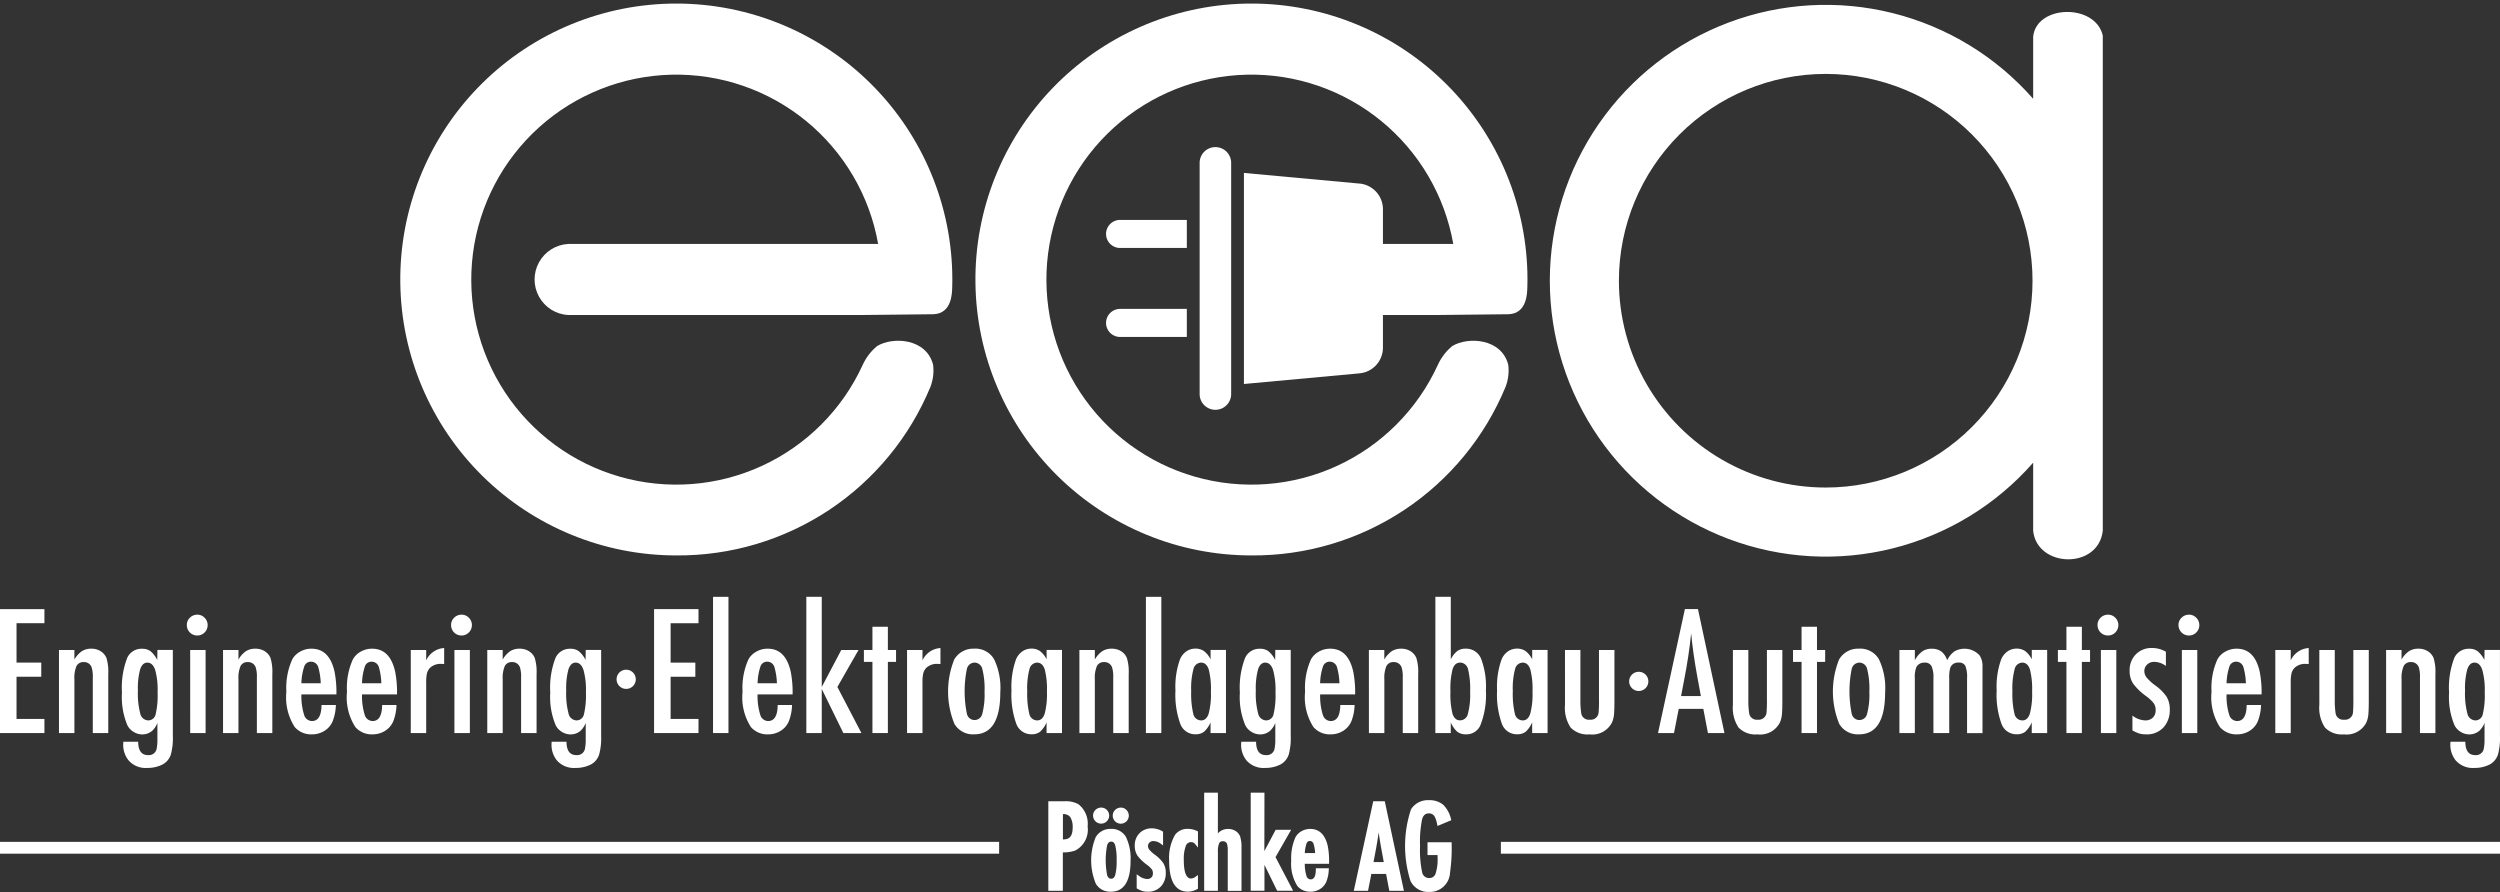 <svg id="eea_ag_logo_weiss" xmlns="http://www.w3.org/2000/svg" xmlns:xlink="http://www.w3.org/1999/xlink" width="199" height="71.001" viewBox="0 0 199 71.001">
  <rect x="0" y="0" width="199" height="71.001" fill="#333333" stroke="none"/>
  <defs>
    <clipPath id="clip-path">
      <path id="Pfad_262" data-name="Pfad 262" d="M301.072,22.881a16.462,16.462,0,1,1,16.463,16.462,16.462,16.462,0,0,1-16.463-16.462m-5.5,0a21.965,21.965,0,0,0,38.475,14.484V42.79c.312,2.95,5.181,3.094,5.541,0V3.361c-.6-2.575-5.284-2.451-5.541.09V8.4a21.965,21.965,0,0,0-38.475,14.484" transform="translate(-295.572 -0.918)" fill="#fff"/>
    </clipPath>
    <clipPath id="clip-path-2">
      <path id="Pfad_263" data-name="Pfad 263" d="M98.341.681c-.176,0-.353,0-.529.006a21.964,21.964,0,0,0,.529,43.922,21.718,21.718,0,0,0,20.223-13.425,3.62,3.62,0,0,0,.208-1.762c-.543-2.085-3.173-2.244-4.449-1.484a4.2,4.2,0,0,0-1.163,1.526,16.318,16.318,0,1,1,1.239-9.648H89.725a2.833,2.833,0,0,0,0,5.657h23.227l5.851-.063c1.483-.058,1.479-1.711,1.493-2.169.006-.2.009-.4.009-.6A21.968,21.968,0,0,0,98.342.681h0" transform="translate(-76.377 -0.681)" fill="#fff"/>
    </clipPath>
    <clipPath id="clip-path-3">
      <path id="Pfad_264" data-name="Pfad 264" d="M207.5.687a21.964,21.964,0,0,0,.528,43.922,21.719,21.719,0,0,0,20.224-13.425,3.621,3.621,0,0,0,.209-1.762c-.544-2.085-3.173-2.244-4.45-1.484a4.2,4.2,0,0,0-1.163,1.526,16.318,16.318,0,1,1,1.239-9.648h-5.878v5.657h4.43l5.852-.063c1.483-.058,1.478-1.711,1.492-2.169.006-.187.009-.372.01-.558v-.038A21.969,21.969,0,0,0,208.029.681c-.176,0-.352,0-.529.006" transform="translate(-186.065 -0.681)" fill="#fff"/>
    </clipPath>
    <clipPath id="clip-path-4">
      <rect id="Rechteck_213" data-name="Rechteck 213" width="199" height="71.001" fill="#fff"/>
    </clipPath>
  </defs>
  <g id="Gruppe_44" data-name="Gruppe 44" transform="translate(123.365 0.383)">
    <g id="Gruppe_43" data-name="Gruppe 43" clip-path="url(#clip-path)">
      <rect id="Rechteck_206" data-name="Rechteck 206" width="46.823" height="45.784" transform="matrix(0.04, -0.999, 0.999, 0.04, -1.802, 44.894)" fill="#fff"/>
    </g>
  </g>
  <g id="Gruppe_46" data-name="Gruppe 46" transform="translate(31.878 0.284)">
    <g id="Gruppe_45" data-name="Gruppe 45" clip-path="url(#clip-path-2)">
      <rect id="Rechteck_207" data-name="Rechteck 207" width="45.615" height="45.888" transform="translate(-1.993 43.861) rotate(-87.769)" fill="#fff"/>
    </g>
  </g>
  <g id="Gruppe_48" data-name="Gruppe 48" transform="translate(77.659 0.284)">
    <g id="Gruppe_47" data-name="Gruppe 47" clip-path="url(#clip-path-3)">
      <rect id="Rechteck_208" data-name="Rechteck 208" width="45.615" height="45.888" transform="translate(-1.992 43.861) rotate(-87.769)" fill="#fff"/>
    </g>
  </g>
  <rect id="Rechteck_209" data-name="Rechteck 209" width="79.53" height="0.941" transform="translate(0 67.012)" fill="#fff"/>
  <rect id="Rechteck_210" data-name="Rechteck 210" width="79.53" height="0.941" transform="translate(119.47 67.012)" fill="#fff"/>
  <g id="Gruppe_50" data-name="Gruppe 50">
    <g id="Gruppe_49" data-name="Gruppe 49" clip-path="url(#clip-path-4)">
      <path id="Pfad_265" data-name="Pfad 265" d="M210.941,34.966a1.118,1.118,0,0,0,1.118,1.117h5.311V33.85h-5.311a1.118,1.118,0,0,0-1.118,1.116m0,7.083a1.118,1.118,0,0,0,1.118,1.117h5.311V40.933h-5.311a1.118,1.118,0,0,0-1.118,1.116m20.175-11.091-9.2-.847v16.8l9.2-.848a2.053,2.053,0,0,0,1.865-2.044V33a2.053,2.053,0,0,0-1.865-2.044M220.9,29.31v18.4a1.255,1.255,0,0,1-2.51,0V29.31a1.255,1.255,0,0,1,2.51,0" transform="translate(-122.899 -16.345)" fill="#fff" fill-rule="evenodd"/>
      <path id="Pfad_266" data-name="Pfad 266" d="M245.985,38.834h0l.081-.092a.331.331,0,0,1,.555.343l-1.933,4.7h2.655a.524.524,0,0,1,.4.869l-5.08,5.832-.01.011,0,0-.008.008,0,0-.01.009,0,0-.009.007,0,0-.008.006,0,0-.01.007-.005,0-.006,0-.005,0-.008,0-.005,0-.01.005-.005,0-.007,0-.006,0-.008,0-.006,0-.009,0-.006,0-.006,0h-.005l-.01,0h-.116l-.008,0h-.018l-.005,0-.013,0h0l-.008,0h0l-.026-.01h0l-.008,0h0a.325.325,0,0,1-.164-.421l1.933-4.7h-2.654a.524.524,0,0,1-.4-.868Z" transform="translate(-140.328 -22.506)" fill="#fff" fill-rule="evenodd"/>
      <path id="Pfad_267" data-name="Pfad 267" d="M226.638,156.7l-.177-.961c-.086-.465-.163-.933-.226-1.4-.077.543-.17,1.083-.272,1.62l-.141.743Zm-5.464-.713a3.053,3.053,0,0,0-.115-.712c-.051-.142-.131-.25-.292-.25a.27.27,0,0,0-.27.182,2.816,2.816,0,0,0-.144.781Zm-16.236-.911c-.175,0-.263.121-.316.276a6.223,6.223,0,0,0,0,2.4c.055.155.142.275.318.275s.263-.119.317-.274a4.186,4.186,0,0,0,.117-1.178,4.5,4.5,0,0,0-.116-1.224c-.053-.158-.142-.279-.32-.28m-3.839-.17a1.261,1.261,0,0,0,.354-.048c.363-.133.422-.566.422-.9a1.474,1.474,0,0,0-.189-.828.674.674,0,0,0-.575-.24H201.1Zm29.822,1.245h-.8v-1.021h1.921v.118a13.618,13.618,0,0,1-.129,2.3,1.606,1.606,0,0,1-1.647,1.536,1.568,1.568,0,0,1-1.5-.871,9.225,9.225,0,0,1,.04-5.7,1.57,1.57,0,0,1,1.415-.732,1.719,1.719,0,0,1,1.135.352,2.3,2.3,0,0,1,.631,1.141l.028.1-1.1.459-.029-.141a2.265,2.265,0,0,0-.185-.585.5.5,0,0,0-.487-.274c-.308,0-.452.212-.53.489a9.224,9.224,0,0,0-.157,2.11,8.531,8.531,0,0,0,.165,2.076.558.558,0,0,0,.549.471.516.516,0,0,0,.513-.323,3.672,3.672,0,0,0,.169-1.3c0-.068,0-.137,0-.206m-4.1,1.5h-1.173l-.263,1.343h-1.135l1.549-7.127h.917l1.523,7.127h-1.161Zm-6.472-.806a3.178,3.178,0,0,0,.137.97.355.355,0,0,0,.328.272c.377,0,.411-.495.415-.772l0-.116h1.038l-.008.125a2.828,2.828,0,0,1-.2.962,1.266,1.266,0,0,1-.5.572,1.423,1.423,0,0,1-.759.209,1.319,1.319,0,0,1-1.037-.448,3.332,3.332,0,0,1-.493-2.039,4.058,4.058,0,0,1,.342-1.856,1.226,1.226,0,0,1,.486-.478,1.391,1.391,0,0,1,.686-.177c.843,0,1.234.63,1.4,1.386a6.168,6.168,0,0,1,.1,1.273v.118Zm-3.218-1.008.9-1.7h1.234l-1.245,2.176,1.4,2.677h-1.272l-1.009-2.061v2.061h-1.094v-7.808h1.094Zm-3.7-1.41a1.176,1.176,0,0,1,.235-.2,1.086,1.086,0,0,1,.594-.154,1.061,1.061,0,0,1,.572.155.923.923,0,0,1,.369.432,2.862,2.862,0,0,1,.111.938v3.4h-1.094v-3.205a1.736,1.736,0,0,0-.052-.51.322.322,0,0,0-.326-.232.313.313,0,0,0-.306.155,1.722,1.722,0,0,0-.1.687v3.1h-1.093v-7.808h1.093Zm-1.585-.157v1.281l-.21-.259a.412.412,0,0,0-.33-.173.447.447,0,0,0-.427.3,2.949,2.949,0,0,0-.16,1.1c0,.361.008,1.5.576,1.5a.673.673,0,0,0,.364-.147l.187-.133v1.091l-.063.033a1.591,1.591,0,0,1-.741.2c-1.3,0-1.488-1.447-1.488-2.456a3.69,3.69,0,0,1,.467-2.065,1.217,1.217,0,0,1,1.037-.477,1.678,1.678,0,0,1,.72.171Zm-2.778.018v1.093l-.188-.138a.971.971,0,0,0-.584-.206.426.426,0,0,0-.306.116.375.375,0,0,0-.12.286.466.466,0,0,0,.106.282,2.463,2.463,0,0,0,.445.406,2.731,2.731,0,0,1,.677.681,1.486,1.486,0,0,1,.187.773,1.549,1.549,0,0,1-.335,1.008,1.361,1.361,0,0,1-1.109.477,1.453,1.453,0,0,1-.4-.049,2.046,2.046,0,0,1-.411-.184l-.061-.034v-1.121l.186.132a1.146,1.146,0,0,0,.638.245.476.476,0,0,0,.346-.119.452.452,0,0,0,.121-.338.533.533,0,0,0-.084-.308,1.967,1.967,0,0,0-.393-.369,3.471,3.471,0,0,1-.758-.735,1.4,1.4,0,0,1-.21-.776,1.363,1.363,0,0,1,.38-1,1.329,1.329,0,0,1,.984-.386,1.621,1.621,0,0,1,.827.228Zm-3.354-1.915a.606.606,0,0,1,.443.19.639.639,0,1,1-.908.9.628.628,0,0,1-.185-.455.612.612,0,0,1,.19-.449.634.634,0,0,1,.46-.186m-1.561,0a.606.606,0,0,1,.444.19A.64.64,0,1,1,203.5,153a.614.614,0,0,1,.19-.449.635.635,0,0,1,.46-.186m.759,1.695a1.32,1.32,0,0,1,1.207.639,3.936,3.936,0,0,1,.368,1.9c0,1.068-.223,2.461-1.566,2.461a1.317,1.317,0,0,1-1.2-.637,4.877,4.877,0,0,1-.011-3.7,1.339,1.339,0,0,1,1.2-.662m-3.814,1.873v3.053h-1.156v-7.127h1.33a2.066,2.066,0,0,1,1.064.235,1.962,1.962,0,0,1,.735,1.762,1.872,1.872,0,0,1-1,1.933,3.065,3.065,0,0,1-.977.144" transform="translate(-116.491 -88.081)" fill="#fff" fill-rule="evenodd"/>
      <path id="Pfad_268" data-name="Pfad 268" d="M0,116.164H3.536v1.124H1.316v3.136H3.284v1.124H1.316v3.358H3.536v1.124H0Z" transform="translate(0 -67.679)" fill="#fff"/>
      <path id="Pfad_269" data-name="Pfad 269" d="M11.247,123.817h1.228v.762a2.01,2.01,0,0,1,.6-.67,1.371,1.371,0,0,1,.76-.195,1.356,1.356,0,0,1,.73.2,1.156,1.156,0,0,1,.461.54,3.78,3.78,0,0,1,.145,1.277v4.7H13.94v-4.42a2.494,2.494,0,0,0-.086-.792.631.631,0,0,0-.624-.439.612.612,0,0,0-.587.311,2.42,2.42,0,0,0-.168,1.065v4.275H11.247Z" transform="translate(-6.553 -72.078)" fill="#fff"/>
      <path id="Pfad_270" data-name="Pfad 270" d="M25.3,124.822c-.261,0-.451.178-.572.53a5.734,5.734,0,0,0-.18,1.7,6.189,6.189,0,0,0,.187,1.827.673.673,0,0,0,.643.543.6.6,0,0,0,.58-.486,6.515,6.515,0,0,0,.157-1.753,5.955,5.955,0,0,0-.194-1.783c-.131-.382-.338-.574-.621-.579m.8-1.006h1.228v6.827a4.969,4.969,0,0,1-.16,1.5,1.375,1.375,0,0,1-.658.789,2.617,2.617,0,0,1-1.218.274,1.8,1.8,0,0,1-1.487-.6,1.968,1.968,0,0,1-.427-1.275c0-.047.005-.119.012-.21h1.179q.008,1.065.786,1.065a.628.628,0,0,0,.681-.488,3.657,3.657,0,0,0,.064-.8V129.62a1.707,1.707,0,0,1-.4.616,1.189,1.189,0,0,1-.8.3,1.3,1.3,0,0,1-.688-.195,1.322,1.322,0,0,1-.5-.528,5.784,5.784,0,0,1-.434-2.6,6.6,6.6,0,0,1,.419-2.771,1.248,1.248,0,0,1,1.193-.722,1.081,1.081,0,0,1,.661.195,2.14,2.14,0,0,1,.537.7Z" transform="translate(-13.57 -72.078)" fill="#fff"/>
      <path id="Pfad_271" data-name="Pfad 271" d="M36.47,117.227a.782.782,0,0,1,.577.247.8.8,0,0,1,.241.577.815.815,0,0,1-.241.592.805.805,0,0,1-.582.242.825.825,0,0,1-.833-.834.779.779,0,0,1,.247-.584.81.81,0,0,1,.591-.239m-.572,2.811h1.228v6.613H35.9Z" transform="translate(-20.76 -68.299)" fill="#fff"/>
      <path id="Pfad_272" data-name="Pfad 272" d="M42.537,123.817h1.228v.762a2.01,2.01,0,0,1,.6-.67,1.37,1.37,0,0,1,.759-.195,1.356,1.356,0,0,1,.73.2,1.156,1.156,0,0,1,.461.54,3.78,3.78,0,0,1,.145,1.277v4.7H45.23v-4.42a2.478,2.478,0,0,0-.087-.792.63.63,0,0,0-.624-.439.612.612,0,0,0-.587.311,2.414,2.414,0,0,0-.168,1.065v4.275H42.537Z" transform="translate(-24.783 -72.078)" fill="#fff"/>
      <path id="Pfad_273" data-name="Pfad 273" d="M57.351,126.464a5.209,5.209,0,0,0-.187-1.245.6.6,0,0,0-.577-.471.556.556,0,0,0-.54.36,4.652,4.652,0,0,0-.235,1.356Zm.064,1.731h1.142a3.845,3.845,0,0,1-.266,1.319,1.652,1.652,0,0,1-.653.745,1.866,1.866,0,0,1-1,.274,1.718,1.718,0,0,1-1.358-.584,4.368,4.368,0,0,1-.664-2.808,5.484,5.484,0,0,1,.469-2.576,1.586,1.586,0,0,1,.631-.619,1.814,1.814,0,0,1,.9-.232q1.435,0,1.839,1.851a8.638,8.638,0,0,1,.145,1.788H55.813a5,5,0,0,0,.212,1.62.667.667,0,0,0,.626.5c.5,0,.752-.424.764-1.272" transform="translate(-31.821 -72.078)" fill="#fff"/>
      <path id="Pfad_274" data-name="Pfad 274" d="M68.911,126.464a5.208,5.208,0,0,0-.187-1.245.6.6,0,0,0-.577-.471.556.556,0,0,0-.54.36,4.652,4.652,0,0,0-.235,1.356Zm.064,1.731h1.142a3.845,3.845,0,0,1-.266,1.319,1.653,1.653,0,0,1-.653.745,1.866,1.866,0,0,1-1,.274,1.719,1.719,0,0,1-1.358-.584,4.368,4.368,0,0,1-.664-2.808,5.484,5.484,0,0,1,.469-2.576,1.586,1.586,0,0,1,.631-.619,1.814,1.814,0,0,1,.9-.232q1.435,0,1.839,1.851a8.638,8.638,0,0,1,.145,1.788H67.373a5,5,0,0,0,.212,1.62.667.667,0,0,0,.626.5c.5,0,.752-.424.764-1.272" transform="translate(-38.556 -72.078)" fill="#fff"/>
      <path id="Pfad_275" data-name="Pfad 275" d="M78.34,123.744h1.228v.826a1.693,1.693,0,0,1,1.43-.981v1.277c-.081-.008-.153-.013-.217-.013a1.209,1.209,0,0,0-.91.316.985.985,0,0,0-.242.439,3.2,3.2,0,0,0-.061.74v4.009H78.34Z" transform="translate(-45.643 -72.006)" fill="#fff"/>
      <path id="Pfad_276" data-name="Pfad 276" d="M86.864,117.227a.782.782,0,0,1,.577.247.8.8,0,0,1,.242.577.814.814,0,0,1-.242.592.805.805,0,0,1-.582.242.825.825,0,0,1-.833-.834.779.779,0,0,1,.247-.584.811.811,0,0,1,.592-.239m-.572,2.811h1.228v6.613H86.291Z" transform="translate(-50.12 -68.299)" fill="#fff"/>
      <path id="Pfad_277" data-name="Pfad 277" d="M92.931,123.817h1.228v.762a2.01,2.01,0,0,1,.6-.67,1.371,1.371,0,0,1,.76-.195,1.356,1.356,0,0,1,.73.2,1.156,1.156,0,0,1,.461.54,3.78,3.78,0,0,1,.145,1.277v4.7H95.624v-4.42a2.494,2.494,0,0,0-.086-.792.631.631,0,0,0-.624-.439.612.612,0,0,0-.587.311,2.42,2.42,0,0,0-.168,1.065v4.275H92.931Z" transform="translate(-54.144 -72.078)" fill="#fff"/>
      <path id="Pfad_278" data-name="Pfad 278" d="M106.984,124.822c-.261,0-.451.178-.572.53a5.734,5.734,0,0,0-.18,1.7,6.189,6.189,0,0,0,.187,1.827.673.673,0,0,0,.644.543.6.6,0,0,0,.579-.486,6.51,6.51,0,0,0,.158-1.753,5.952,5.952,0,0,0-.195-1.783c-.131-.382-.338-.574-.621-.579m.8-1.006h1.228v6.827a4.969,4.969,0,0,1-.16,1.5,1.375,1.375,0,0,1-.658.789,2.617,2.617,0,0,1-1.218.274,1.8,1.8,0,0,1-1.487-.6,1.968,1.968,0,0,1-.427-1.275c0-.047,0-.119.012-.21h1.179q.008,1.065.786,1.065a.628.628,0,0,0,.681-.488,3.657,3.657,0,0,0,.064-.8V129.62a1.708,1.708,0,0,1-.4.616,1.189,1.189,0,0,1-.8.3,1.3,1.3,0,0,1-.688-.195,1.322,1.322,0,0,1-.5-.528,5.784,5.784,0,0,1-.434-2.6,6.6,6.6,0,0,1,.419-2.771,1.248,1.248,0,0,1,1.193-.722,1.079,1.079,0,0,1,.661.195,2.134,2.134,0,0,1,.538.7Z" transform="translate(-61.161 -72.078)" fill="#fff"/>
      <path id="Pfad_279" data-name="Pfad 279" d="M124.741,116.164h3.536v1.124h-2.219v3.136h1.968v1.124h-1.968v3.358h2.219v1.124h-3.536Z" transform="translate(-72.677 -67.679)" fill="#fff"/>
      <rect id="Rechteck_211" data-name="Rechteck 211" width="1.228" height="10.843" transform="translate(56.758 47.508)" fill="#fff"/>
      <path id="Pfad_280" data-name="Pfad 280" d="M144.352,126.464a5.209,5.209,0,0,0-.187-1.245.6.6,0,0,0-.577-.471.556.556,0,0,0-.54.36,4.641,4.641,0,0,0-.234,1.356Zm.064,1.731h1.142a3.846,3.846,0,0,1-.266,1.319,1.652,1.652,0,0,1-.653.745,1.865,1.865,0,0,1-1,.274,1.719,1.719,0,0,1-1.358-.584,4.368,4.368,0,0,1-.663-2.808,5.485,5.485,0,0,1,.468-2.576,1.586,1.586,0,0,1,.631-.619,1.814,1.814,0,0,1,.9-.232q1.435,0,1.839,1.851a8.639,8.639,0,0,1,.145,1.788h-2.788a4.989,4.989,0,0,0,.212,1.62.667.667,0,0,0,.626.5c.5,0,.752-.424.764-1.272" transform="translate(-82.51 -72.078)" fill="#fff"/>
      <path id="Pfad_281" data-name="Pfad 281" d="M153.78,113.824h1.228V121l1.553-2.944h1.373L156.251,121l1.913,3.669h-1.437l-1.719-3.511v3.511H153.78Z" transform="translate(-89.596 -66.317)" fill="#fff"/>
      <path id="Pfad_282" data-name="Pfad 282" d="M165.436,119.531h1.228v1.849h.651v.947h-.651v5.665h-1.228v-5.665h-.68v-.947h.68Z" transform="translate(-95.99 -69.641)" fill="#fff"/>
      <path id="Pfad_283" data-name="Pfad 283" d="M172.99,123.744h1.228v.826a1.694,1.694,0,0,1,1.43-.981v1.277c-.081-.008-.153-.013-.217-.013a1.209,1.209,0,0,0-.91.316.985.985,0,0,0-.242.439,3.2,3.2,0,0,0-.062.74v4.009H172.99Z" transform="translate(-100.788 -72.006)" fill="#fff"/>
      <path id="Pfad_284" data-name="Pfad 284" d="M182.925,124.822a.638.638,0,0,0-.614.508,8.975,8.975,0,0,0,0,3.555.625.625,0,0,0,1.228,0,5.882,5.882,0,0,0,.178-1.743,6.336,6.336,0,0,0-.175-1.807.648.648,0,0,0-.616-.515m-.037-1.109a1.718,1.718,0,0,1,1.583.833,5.264,5.264,0,0,1,.5,2.631q0,3.354-2.074,3.356a1.714,1.714,0,0,1-1.578-.831,6.836,6.836,0,0,1-.015-5.123,1.745,1.745,0,0,1,1.58-.865" transform="translate(-105.348 -72.078)" fill="#fff"/>
      <path id="Pfad_285" data-name="Pfad 285" d="M194.953,124.822a.644.644,0,0,0-.619.51,5.921,5.921,0,0,0-.18,1.758,6.816,6.816,0,0,0,.165,1.807.64.64,0,0,0,.634.525c.274,0,.468-.178.589-.533a6.119,6.119,0,0,0,.18-1.773,6.218,6.218,0,0,0-.175-1.755c-.119-.35-.316-.53-.594-.54m1.968-1.006v6.613h-1.228v-.853a2.137,2.137,0,0,1-.518.752,1.1,1.1,0,0,1-.693.2,1.262,1.262,0,0,1-1.2-.841,6.813,6.813,0,0,1-.382-2.646,6.434,6.434,0,0,1,.36-2.475,1.461,1.461,0,0,1,.5-.631,1.257,1.257,0,0,1,.725-.227,1.16,1.16,0,0,1,.688.2,1.885,1.885,0,0,1,.523.653v-.747Z" transform="translate(-112.386 -72.078)" fill="#fff"/>
      <path id="Pfad_286" data-name="Pfad 286" d="M205.857,123.817h1.228v.762a2.005,2.005,0,0,1,.6-.67,1.371,1.371,0,0,1,.76-.195,1.356,1.356,0,0,1,.73.2,1.156,1.156,0,0,1,.461.54,3.78,3.78,0,0,1,.145,1.277v4.7H208.55v-4.42a2.494,2.494,0,0,0-.086-.792.631.631,0,0,0-.624-.439.612.612,0,0,0-.587.311,2.422,2.422,0,0,0-.167,1.065v4.275h-1.228Z" transform="translate(-119.937 -72.078)" fill="#fff"/>
      <rect id="Rechteck_212" data-name="Rechteck 212" width="1.228" height="10.843" transform="translate(91.214 47.508)" fill="#fff"/>
      <path id="Pfad_287" data-name="Pfad 287" d="M226.225,124.822a.644.644,0,0,0-.619.51,5.921,5.921,0,0,0-.18,1.758,6.815,6.815,0,0,0,.165,1.807.64.64,0,0,0,.634.525c.274,0,.469-.178.589-.533a6.119,6.119,0,0,0,.18-1.773,6.217,6.217,0,0,0-.175-1.755c-.119-.35-.316-.53-.594-.54m1.968-1.006v6.613h-1.228v-.853a2.137,2.137,0,0,1-.518.752,1.1,1.1,0,0,1-.693.2,1.262,1.262,0,0,1-1.2-.841,6.813,6.813,0,0,1-.382-2.646,6.433,6.433,0,0,1,.36-2.475,1.461,1.461,0,0,1,.5-.631,1.257,1.257,0,0,1,.725-.227,1.16,1.16,0,0,1,.688.2,1.885,1.885,0,0,1,.523.653v-.747Z" transform="translate(-130.606 -72.078)" fill="#fff"/>
      <path id="Pfad_288" data-name="Pfad 288" d="M238.5,124.822c-.261,0-.451.178-.572.53a5.734,5.734,0,0,0-.18,1.7,6.189,6.189,0,0,0,.187,1.827.673.673,0,0,0,.643.543.6.6,0,0,0,.58-.486,6.532,6.532,0,0,0,.157-1.753,5.955,5.955,0,0,0-.195-1.783c-.131-.382-.338-.574-.621-.579m.8-1.006h1.228v6.827a4.969,4.969,0,0,1-.16,1.5,1.376,1.376,0,0,1-.658.789,2.617,2.617,0,0,1-1.218.274,1.8,1.8,0,0,1-1.487-.6,1.97,1.97,0,0,1-.426-1.275c0-.047.005-.119.012-.21h1.179q.008,1.065.786,1.065a.628.628,0,0,0,.681-.488,3.656,3.656,0,0,0,.064-.8V129.62a1.707,1.707,0,0,1-.4.616,1.189,1.189,0,0,1-.8.3,1.3,1.3,0,0,1-.688-.195,1.322,1.322,0,0,1-.5-.528,5.784,5.784,0,0,1-.434-2.6,6.6,6.6,0,0,1,.419-2.771,1.248,1.248,0,0,1,1.193-.722,1.079,1.079,0,0,1,.661.195,2.135,2.135,0,0,1,.538.7Z" transform="translate(-137.785 -72.078)" fill="#fff"/>
      <path id="Pfad_289" data-name="Pfad 289" d="M251.636,126.464a5.214,5.214,0,0,0-.187-1.245.6.6,0,0,0-.577-.471.557.557,0,0,0-.54.36,4.652,4.652,0,0,0-.235,1.356Zm.065,1.731h1.141a3.845,3.845,0,0,1-.266,1.319,1.652,1.652,0,0,1-.653.745,1.863,1.863,0,0,1-1,.274,1.717,1.717,0,0,1-1.358-.584,4.368,4.368,0,0,1-.664-2.808,5.484,5.484,0,0,1,.469-2.576,1.582,1.582,0,0,1,.631-.619,1.815,1.815,0,0,1,.9-.232q1.434,0,1.839,1.851a8.638,8.638,0,0,1,.145,1.788H250.1a5,5,0,0,0,.212,1.62.666.666,0,0,0,.626.5c.5,0,.752-.424.765-1.272" transform="translate(-145.016 -72.078)" fill="#fff"/>
      <path id="Pfad_290" data-name="Pfad 290" d="M261.065,123.817h1.228v.762a2.01,2.01,0,0,1,.6-.67,1.371,1.371,0,0,1,.76-.195,1.356,1.356,0,0,1,.73.2,1.156,1.156,0,0,1,.461.54,3.78,3.78,0,0,1,.145,1.277v4.7h-1.228v-4.42a2.493,2.493,0,0,0-.086-.792.631.631,0,0,0-.624-.439.612.612,0,0,0-.587.311,2.42,2.42,0,0,0-.168,1.065v4.275h-1.228Z" transform="translate(-152.102 -72.078)" fill="#fff"/>
      <path id="Pfad_291" data-name="Pfad 291" d="M275.712,119.061c-.281,0-.478.172-.594.518a6.305,6.305,0,0,0-.172,1.778,6.4,6.4,0,0,0,.172,1.8c.121.335.318.5.594.5a.645.645,0,0,0,.621-.51,5.9,5.9,0,0,0,.18-1.758,6.574,6.574,0,0,0-.165-1.8.662.662,0,0,0-.636-.533m-1.965-5.237h1.227V118.8a1.994,1.994,0,0,1,.518-.663,1.1,1.1,0,0,1,.663-.187,1.285,1.285,0,0,1,1.23.8,6.2,6.2,0,0,1,.384,2.532,6.57,6.57,0,0,1-.439,2.764,1.2,1.2,0,0,1-1.147.722,1.1,1.1,0,0,1-.688-.2,2.112,2.112,0,0,1-.523-.752v.853h-1.227Z" transform="translate(-159.491 -66.316)" fill="#fff"/>
      <path id="Pfad_292" data-name="Pfad 292" d="M287.559,124.822a.644.644,0,0,0-.619.51,5.92,5.92,0,0,0-.18,1.758,6.815,6.815,0,0,0,.165,1.807.64.64,0,0,0,.634.525c.274,0,.468-.178.589-.533a6.118,6.118,0,0,0,.18-1.773,6.219,6.219,0,0,0-.175-1.755c-.119-.35-.316-.53-.594-.54m1.968-1.006v6.613H288.3v-.853a2.137,2.137,0,0,1-.518.752,1.1,1.1,0,0,1-.693.2,1.262,1.262,0,0,1-1.2-.841,6.813,6.813,0,0,1-.382-2.646,6.433,6.433,0,0,1,.36-2.475,1.461,1.461,0,0,1,.5-.631,1.257,1.257,0,0,1,.725-.227,1.16,1.16,0,0,1,.688.2,1.884,1.884,0,0,1,.523.653v-.747Z" transform="translate(-166.34 -72.078)" fill="#fff"/>
      <path id="Pfad_293" data-name="Pfad 293" d="M319.613,123.087l-.291-1.575q-.344-1.894-.483-3.425-.181,1.8-.562,3.735l-.24,1.265Zm-1.272-6.923h1.04l2.108,9.867h-1.314l-.367-1.923H317.85l-.377,1.923H316.2Z" transform="translate(-184.223 -67.68)" fill="#fff"/>
      <path id="Pfad_294" data-name="Pfad 294" d="M330.491,123.961h1.228v3.955a6.841,6.841,0,0,0,.071,1.112.606.606,0,0,0,.671.481.627.627,0,0,0,.707-.574,9.954,9.954,0,0,0,.03-1.018v-3.955h1.228v3.955c0,.587-.012,1-.04,1.23a1.942,1.942,0,0,1-.17.616,1.757,1.757,0,0,1-1.768.915,1.863,1.863,0,0,1-1.506-.54,2.824,2.824,0,0,1-.451-1.8Z" transform="translate(-192.551 -72.222)" fill="#fff"/>
      <path id="Pfad_295" data-name="Pfad 295" d="M342.632,119.531h1.228v1.849h.651v.947h-.651v5.665h-1.228v-5.665h-.68v-.947h.68Z" transform="translate(-199.228 -69.641)" fill="#fff"/>
      <path id="Pfad_296" data-name="Pfad 296" d="M351.673,124.822a.639.639,0,0,0-.614.508,9,9,0,0,0,0,3.555.625.625,0,0,0,1.228,0,5.881,5.881,0,0,0,.178-1.743,6.335,6.335,0,0,0-.175-1.807.648.648,0,0,0-.616-.515m-.037-1.109a1.718,1.718,0,0,1,1.583.833,5.265,5.265,0,0,1,.5,2.631q0,3.354-2.074,3.356a1.714,1.714,0,0,1-1.578-.831,6.839,6.839,0,0,1-.015-5.123,1.746,1.746,0,0,1,1.581-.865" transform="translate(-203.664 -72.078)" fill="#fff"/>
      <path id="Pfad_297" data-name="Pfad 297" d="M362.248,123.817h1.228v.818a2.074,2.074,0,0,1,.584-.7,1.26,1.26,0,0,1,.747-.217,1.279,1.279,0,0,1,.779.22,1.43,1.43,0,0,1,.461.7,1.893,1.893,0,0,1,.582-.712,1.629,1.629,0,0,1,1.992.311,1.521,1.521,0,0,1,.239.922v5.274h-1.228v-4.357a2.4,2.4,0,0,0-.138-1,.539.539,0,0,0-.525-.254.651.651,0,0,0-.663.38,2.658,2.658,0,0,0-.093.87v4.357h-1.258v-4.357a2.154,2.154,0,0,0-.155-.976.579.579,0,0,0-.553-.274.7.7,0,0,0-.648.353,2.116,2.116,0,0,0-.124.9v4.357h-1.228Z" transform="translate(-211.054 -72.078)" fill="#fff"/>
      <path id="Pfad_298" data-name="Pfad 298" d="M382.84,124.822a.644.644,0,0,0-.619.51,5.921,5.921,0,0,0-.18,1.758,6.817,6.817,0,0,0,.165,1.807.64.64,0,0,0,.634.525c.274,0,.469-.178.589-.533a6.119,6.119,0,0,0,.18-1.773,6.218,6.218,0,0,0-.175-1.755c-.118-.35-.316-.53-.594-.54m1.968-1.006v6.613H383.58v-.853a2.138,2.138,0,0,1-.518.752,1.1,1.1,0,0,1-.693.2,1.262,1.262,0,0,1-1.2-.841,6.813,6.813,0,0,1-.382-2.646,6.433,6.433,0,0,1,.36-2.475,1.461,1.461,0,0,1,.5-.631,1.257,1.257,0,0,1,.725-.227,1.16,1.16,0,0,1,.688.2,1.885,1.885,0,0,1,.523.653v-.747Z" transform="translate(-221.853 -72.078)" fill="#fff"/>
      <path id="Pfad_299" data-name="Pfad 299" d="M393.149,119.531h1.228v1.849h.651v.947h-.651v5.665h-1.228v-5.665h-.68v-.947h.68Z" transform="translate(-228.661 -69.641)" fill="#fff"/>
      <path id="Pfad_300" data-name="Pfad 300" d="M400.868,117.227a.782.782,0,0,1,.577.247.8.8,0,0,1,.242.577.814.814,0,0,1-.242.592.805.805,0,0,1-.582.242.825.825,0,0,1-.833-.834.779.779,0,0,1,.247-.584.811.811,0,0,1,.592-.239m-.572,2.811h1.228v6.613H400.3Z" transform="translate(-233.066 -68.299)" fill="#fff"/>
      <path id="Pfad_301" data-name="Pfad 301" d="M409.04,123.874v1.134a1.558,1.558,0,0,0-.937-.328.777.777,0,0,0-.555.212.7.7,0,0,0-.224.533.824.824,0,0,0,.187.505,3.716,3.716,0,0,0,.668.614,3.652,3.652,0,0,1,.927.927,1.955,1.955,0,0,1,.244,1.021,2.049,2.049,0,0,1-.441,1.336,1.779,1.779,0,0,1-1.457.621,1.892,1.892,0,0,1-.523-.064,2.753,2.753,0,0,1-.553-.249v-1.179a1.769,1.769,0,0,0,1.011.382.838.838,0,0,0,.614-.22.806.806,0,0,0,.225-.6.919.919,0,0,0-.151-.538,2.945,2.945,0,0,0-.6-.567,4.688,4.688,0,0,1-1.048-1.011,1.818,1.818,0,0,1-.274-1.018,1.777,1.777,0,0,1,.5-1.309,1.729,1.729,0,0,1,1.29-.5,2.152,2.152,0,0,1,1.1.3" transform="translate(-236.635 -71.995)" fill="#fff"/>
      <path id="Pfad_302" data-name="Pfad 302" d="M416.309,117.227a.782.782,0,0,1,.577.247.8.8,0,0,1,.242.577.814.814,0,0,1-.242.592.8.8,0,0,1-.582.242.825.825,0,0,1-.833-.834.778.778,0,0,1,.247-.584.811.811,0,0,1,.592-.239m-.572,2.811h1.228v6.613h-1.228Z" transform="translate(-242.062 -68.299)" fill="#fff"/>
      <path id="Pfad_303" data-name="Pfad 303" d="M424.508,126.464a5.209,5.209,0,0,0-.187-1.245.6.6,0,0,0-.577-.471.556.556,0,0,0-.54.36,4.65,4.65,0,0,0-.235,1.356Zm.064,1.731h1.142a3.846,3.846,0,0,1-.266,1.319,1.653,1.653,0,0,1-.653.745,1.865,1.865,0,0,1-1,.274,1.719,1.719,0,0,1-1.358-.584,4.368,4.368,0,0,1-.663-2.808,5.485,5.485,0,0,1,.468-2.576,1.586,1.586,0,0,1,.631-.619,1.813,1.813,0,0,1,.9-.232q1.435,0,1.839,1.851a8.64,8.64,0,0,1,.145,1.788h-2.789a5,5,0,0,0,.212,1.62.667.667,0,0,0,.626.5c.5,0,.752-.424.764-1.272" transform="translate(-245.735 -72.078)" fill="#fff"/>
      <path id="Pfad_304" data-name="Pfad 304" d="M433.936,123.744h1.228v.826a1.694,1.694,0,0,1,1.43-.981v1.277c-.081-.008-.153-.013-.217-.013a1.21,1.21,0,0,0-.91.316.985.985,0,0,0-.242.439,3.2,3.2,0,0,0-.062.74v4.009h-1.228Z" transform="translate(-252.821 -72.006)" fill="#fff"/>
      <path id="Pfad_305" data-name="Pfad 305" d="M442.33,123.961h1.228v3.955a6.866,6.866,0,0,0,.072,1.112.606.606,0,0,0,.671.481.627.627,0,0,0,.707-.574,9.954,9.954,0,0,0,.03-1.018v-3.955h1.228v3.955c0,.587-.013,1-.04,1.23a1.941,1.941,0,0,1-.17.616,1.757,1.757,0,0,1-1.768.915,1.863,1.863,0,0,1-1.506-.54,2.824,2.824,0,0,1-.451-1.8Z" transform="translate(-257.711 -72.222)" fill="#fff"/>
      <path id="Pfad_306" data-name="Pfad 306" d="M455.066,123.817h1.228v.762a2.01,2.01,0,0,1,.6-.67,1.371,1.371,0,0,1,.76-.195,1.356,1.356,0,0,1,.73.2,1.156,1.156,0,0,1,.461.54,3.78,3.78,0,0,1,.145,1.277v4.7h-1.228v-4.42a2.5,2.5,0,0,0-.086-.792.631.631,0,0,0-.624-.439.612.612,0,0,0-.587.311,2.421,2.421,0,0,0-.168,1.065v4.275h-1.228Z" transform="translate(-265.132 -72.078)" fill="#fff"/>
      <path id="Pfad_307" data-name="Pfad 307" d="M469.119,124.822c-.261,0-.451.178-.572.53a5.734,5.734,0,0,0-.18,1.7,6.187,6.187,0,0,0,.187,1.827.673.673,0,0,0,.643.543.6.6,0,0,0,.58-.486,6.514,6.514,0,0,0,.157-1.753,5.954,5.954,0,0,0-.195-1.783c-.131-.382-.338-.574-.621-.579m.8-1.006h1.228v6.827a4.967,4.967,0,0,1-.16,1.5,1.375,1.375,0,0,1-.658.789,2.617,2.617,0,0,1-1.218.274,1.8,1.8,0,0,1-1.487-.6,1.968,1.968,0,0,1-.427-1.275c0-.047.005-.119.012-.21h1.179q.008,1.065.786,1.065a.628.628,0,0,0,.681-.488,3.656,3.656,0,0,0,.064-.8V129.62a1.708,1.708,0,0,1-.4.616,1.189,1.189,0,0,1-.8.3,1.3,1.3,0,0,1-.688-.195,1.321,1.321,0,0,1-.5-.528,5.784,5.784,0,0,1-.434-2.6,6.594,6.594,0,0,1,.419-2.771,1.248,1.248,0,0,1,1.193-.722,1.081,1.081,0,0,1,.661.195,2.14,2.14,0,0,1,.537.7Z" transform="translate(-272.149 -72.078)" fill="#fff"/>
      <path id="Pfad_308" data-name="Pfad 308" d="M118.355,127.723a.764.764,0,1,1-.763.763.763.763,0,0,1,.763-.763" transform="translate(-68.512 -74.414)" fill="#fff" fill-rule="evenodd"/>
      <path id="Pfad_309" data-name="Pfad 309" d="M311.467,128.121a.764.764,0,1,1-.763.763.763.763,0,0,1,.763-.763" transform="translate(-181.023 -74.646)" fill="#fff" fill-rule="evenodd"/>
      <path id="Pfad_310" data-name="Pfad 310" d="M298.463,123.961h1.228v3.955a6.832,6.832,0,0,0,.071,1.112.606.606,0,0,0,.671.481.627.627,0,0,0,.707-.574,9.964,9.964,0,0,0,.03-1.018v-3.955H302.4v3.955c0,.587-.013,1-.04,1.23a1.93,1.93,0,0,1-.17.616,1.756,1.756,0,0,1-1.768.915,1.863,1.863,0,0,1-1.506-.54,2.825,2.825,0,0,1-.451-1.8Z" transform="translate(-173.891 -72.222)" fill="#fff"/>
    </g>
  </g>
</svg>
